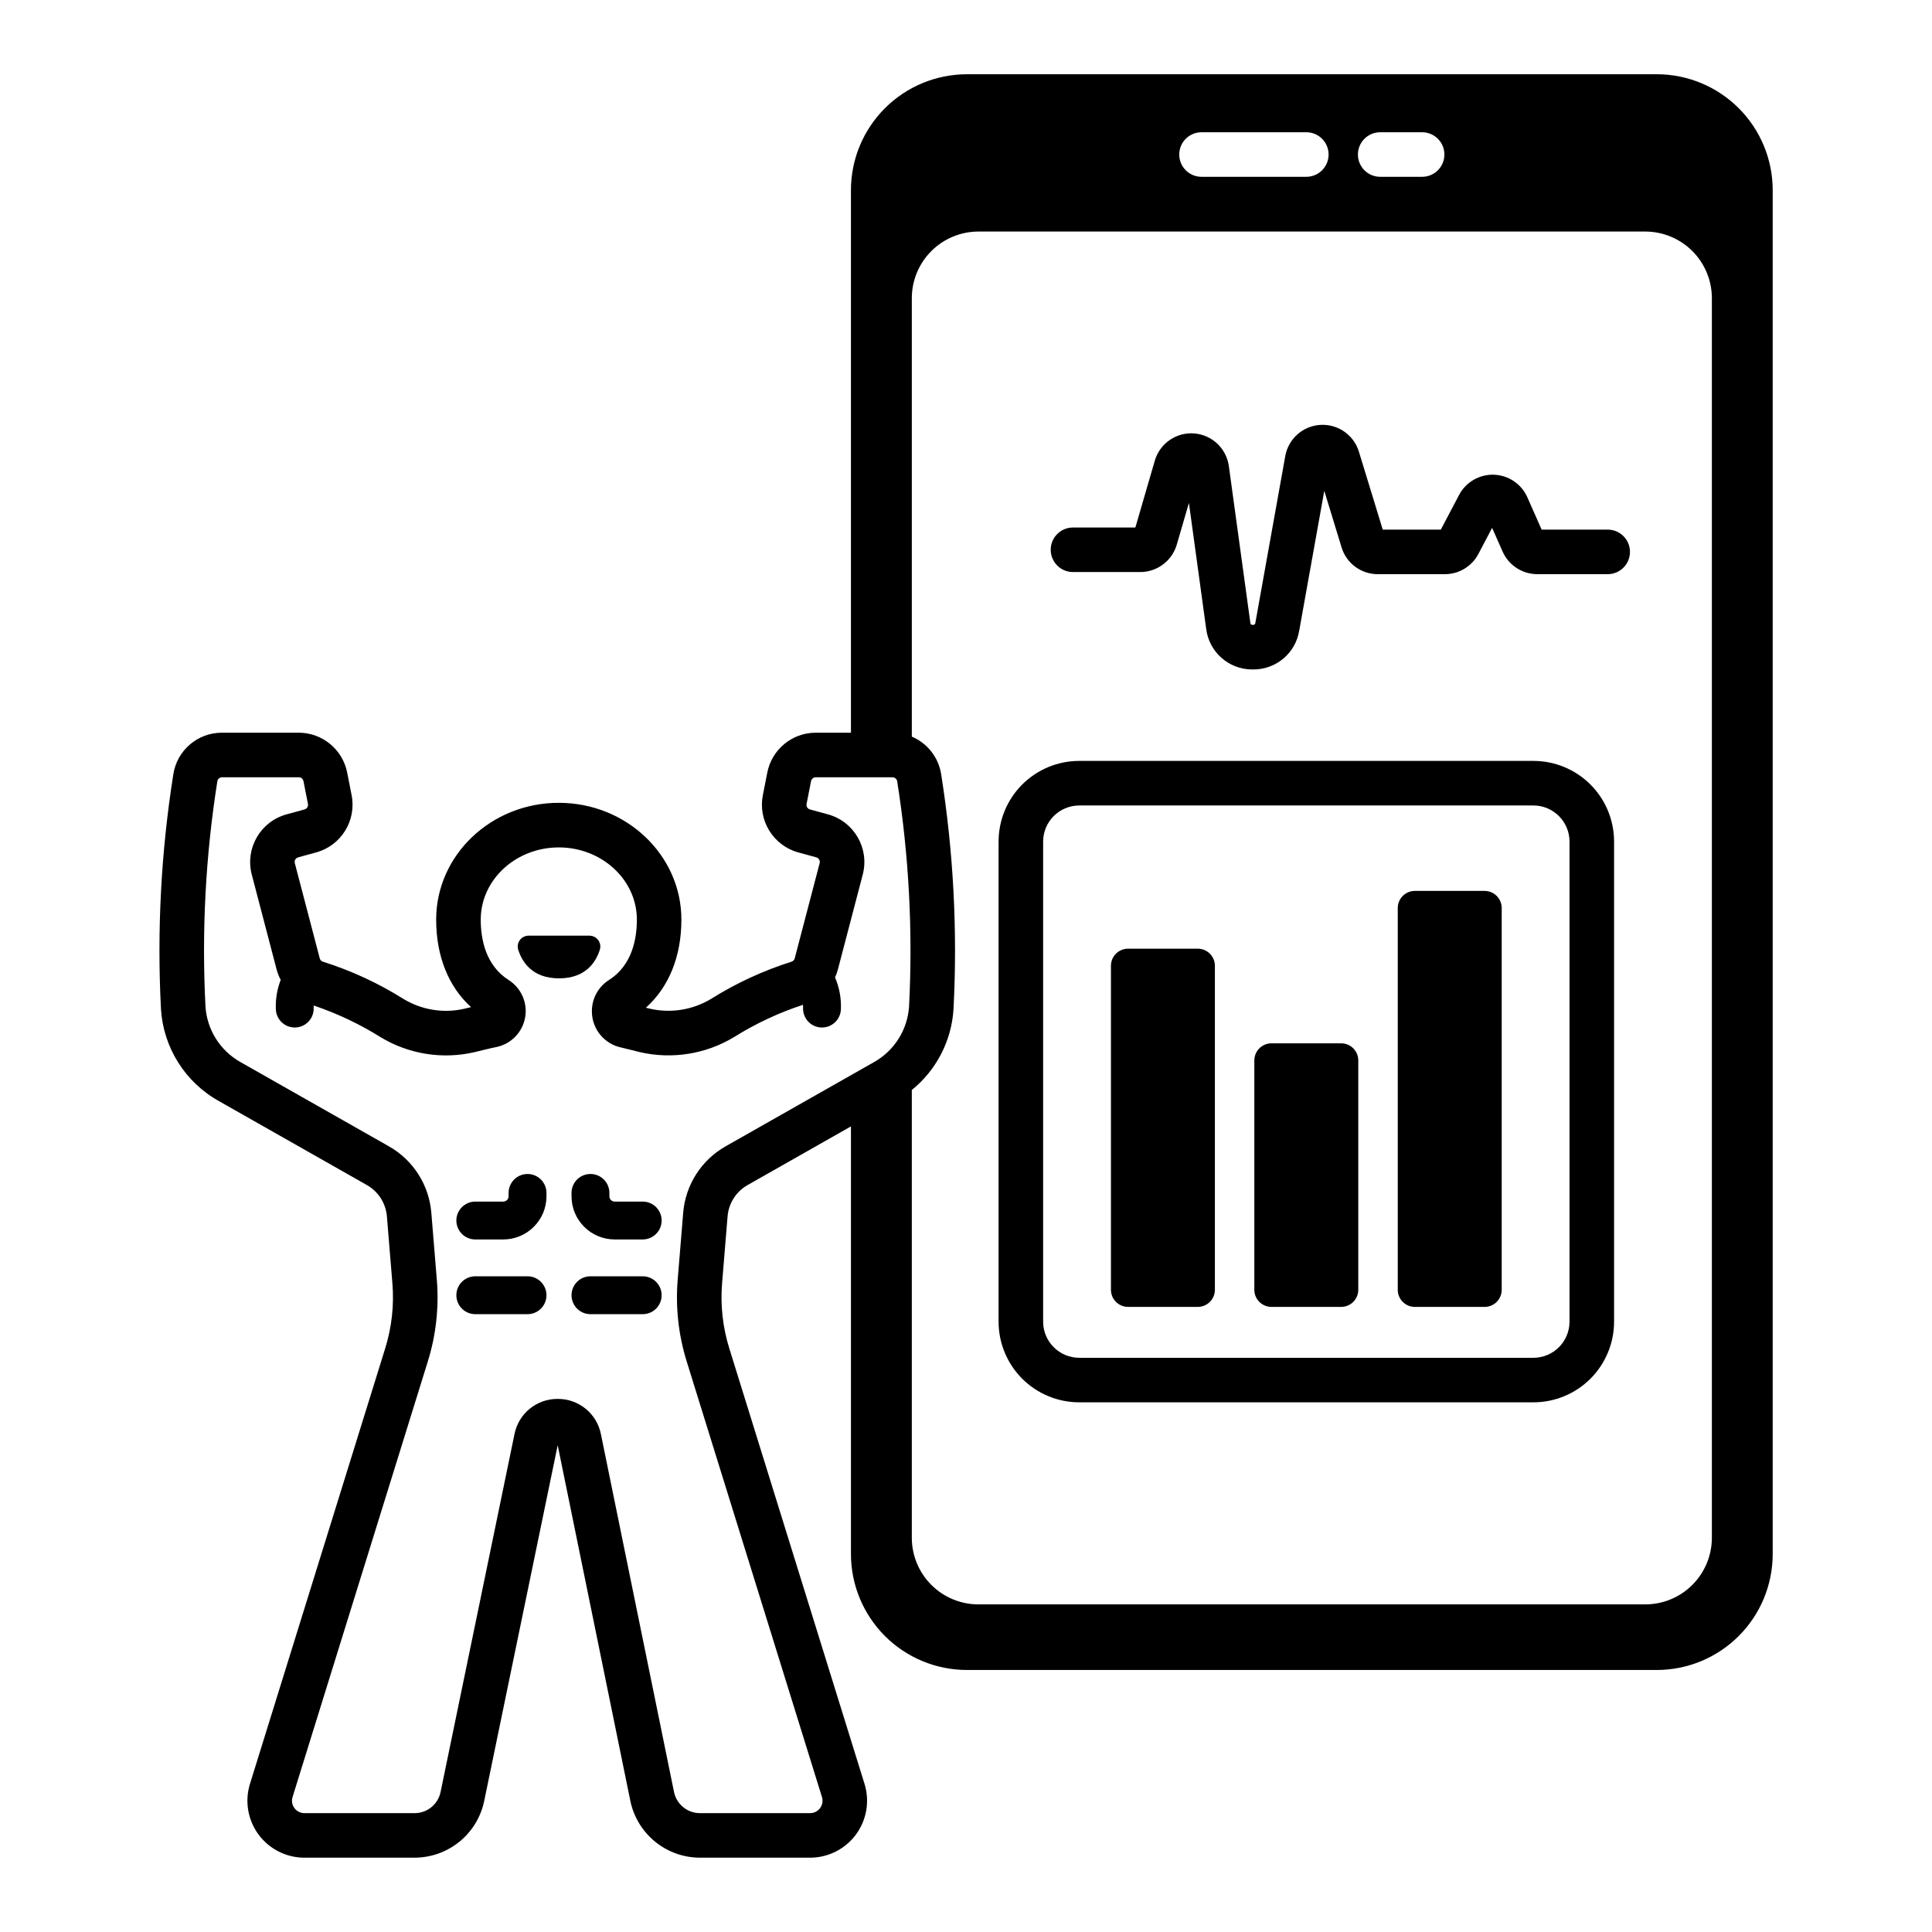 <?xml version="1.0" encoding="UTF-8"?>
<!-- Uploaded to: SVG Repo, www.svgrepo.com, Generator: SVG Repo Mixer Tools -->
<svg fill="#000000" width="800px" height="800px" version="1.1" viewBox="144 144 512 512" xmlns="http://www.w3.org/2000/svg">
 <g>
  <path d="m550.37 345.65h-120.36c-5.668 0-11.105 2.25-15.117 6.258-4.008 4.012-6.258 9.449-6.258 15.117v127.23c0 5.668 2.25 11.105 6.258 15.117 4.012 4.008 9.449 6.258 15.117 6.258h120.36c5.672 0 11.105-2.25 15.117-6.258 4.008-4.012 6.262-9.449 6.262-15.117v-127.23c0-5.668-2.254-11.105-6.262-15.117-4.012-4.008-9.445-6.258-15.117-6.258zm9.57 148.61c-0.008 5.281-4.289 9.562-9.57 9.57h-120.36c-5.281-0.008-9.562-4.289-9.57-9.57v-127.23c0.008-5.281 4.289-9.562 9.57-9.57h120.36c5.281 0.008 9.562 4.289 9.57 9.57z"/>
  <path d="m442.95 395.41h18.465c2.508 0 4.543 2.031 4.543 4.539v85.852c0 2.508-2.035 4.539-4.543 4.539h-18.465c-2.508 0-4.539-2.031-4.539-4.539v-85.852c0-1.203 0.477-2.359 1.328-3.211 0.852-0.852 2.008-1.328 3.211-1.328z"/>
  <path d="m480.95 420.49h18.469c2.508 0 4.539 2.031 4.539 4.539v60.773c0 2.508-2.031 4.539-4.539 4.539h-18.469c-2.508 0-4.539-2.031-4.539-4.539v-60.773c0-2.508 2.035-4.539 4.539-4.539z"/>
  <path d="m518.96 380.1h18.465c2.508 0 4.543 2.031 4.543 4.539v101.17c0 2.508-2.035 4.539-4.543 4.539h-18.465c-2.508 0-4.539-2.031-4.539-4.539v-101.17c0-2.508 2.031-4.539 4.539-4.539z"/>
  <path d="m570.06 284.35h-17.512l-3.781-8.555c-1.559-3.531-5-5.856-8.855-5.988-3.856-0.133-7.449 1.953-9.246 5.371l-4.828 9.172h-15.398l-6.316-20.652h0.004c-1.359-4.441-5.582-7.375-10.219-7.098-4.637 0.277-8.48 3.691-9.301 8.266l-7.922 44.18c-0.059 0.32-0.145 0.574-0.68 0.559-0.578-0.012-0.613-0.266-0.656-0.586l-5.691-41.496c-0.645-4.703-4.492-8.316-9.227-8.664-4.734-0.348-9.07 2.664-10.395 7.223l-5.152 17.711h-16.531c-3.258 0-5.902 2.641-5.902 5.902 0 3.262 2.644 5.902 5.902 5.902h17.844c4.469-0.016 8.395-2.961 9.656-7.246l3.223-11.074 4.57 33.344h0.004c0.746 6.129 5.934 10.75 12.109 10.789 0.094 0 0.188 0.004 0.281 0.004v-0.004c6.07 0.078 11.285-4.289 12.266-10.281l6.644-37.055 4.574 14.965v0.004c1.277 4.238 5.191 7.133 9.621 7.117h17.754-0.004c3.738 0.004 7.168-2.066 8.902-5.375l3.633-6.902 2.777 6.285c1.609 3.641 5.219 5.988 9.199 5.992h18.652c3.262 0 5.902-2.644 5.902-5.906 0-3.258-2.641-5.902-5.902-5.902z"/>
  <path d="m283.8 455.12c-2.769 0-5.019 2.246-5.019 5.019v0.898-0.004c0 0.773-0.625 1.398-1.398 1.402h-7.426c-2.769 0-5.016 2.246-5.016 5.016 0 2.773 2.246 5.019 5.016 5.019h7.426c6.312-0.008 11.43-5.125 11.438-11.438v-0.898 0.004c0-1.332-0.527-2.609-1.469-3.551-0.941-0.941-2.219-1.469-3.551-1.469z"/>
  <path d="m314.32 462.43h-7.426c-0.773-0.004-1.398-0.629-1.398-1.402v-0.898 0.004c0-2.773-2.246-5.019-5.019-5.019-2.769 0-5.019 2.246-5.019 5.019v0.898-0.004c0.008 6.312 5.125 11.43 11.438 11.438h7.426c2.769 0 5.019-2.246 5.019-5.019 0-2.769-2.25-5.016-5.019-5.016z"/>
  <path d="m283.8 482.23h-13.84c-2.773 0-5.019 2.246-5.019 5.019 0 2.773 2.246 5.019 5.019 5.019h13.84c2.773 0 5.019-2.246 5.019-5.019 0-2.773-2.246-5.019-5.019-5.019z"/>
  <path d="m314.32 482.23h-13.844c-2.769 0-5.016 2.246-5.016 5.019 0 2.773 2.246 5.019 5.016 5.019h13.844c2.773 0 5.019-2.246 5.019-5.019 0-2.773-2.246-5.019-5.019-5.019z"/>
  <path d="m302.95 395.72c0.281-0.875 0.129-1.832-0.41-2.574-0.543-0.742-1.402-1.18-2.32-1.184h-16.148c-0.918 0.004-1.777 0.441-2.32 1.184-0.539 0.742-0.691 1.699-0.41 2.574 1.051 3.289 3.766 7.551 10.805 7.551 7.039-0.004 9.754-4.262 10.805-7.551z"/>
  <path d="m583.05 163.68h-182.81c-8.152 0-15.969 3.238-21.73 9.004-5.766 5.762-9.004 13.578-9.004 21.73v143.76h-9.344c-6.238 0.012-11.602 4.422-12.816 10.539l-1.191 6.059c-1.293 6.711 2.781 13.289 9.363 15.117l4.82 1.32c0.66 0.184 1.051 0.863 0.879 1.527l-6.609 25.242c-0.109 0.418-0.43 0.75-0.84 0.875-7.484 2.367-14.637 5.672-21.285 9.836-4.875 2.957-10.711 3.898-16.266 2.621-0.375-0.086-0.723-0.172-1.051-0.254 6.098-5.457 9.41-13.598 9.41-23.363 0-17.059-14.578-30.938-32.496-30.938s-32.492 13.879-32.492 30.938c0 9.676 3.246 17.754 9.234 23.207-0.543 0.137-1.113 0.281-1.746 0.422l-0.004 0.004c-5.508 1.27-11.293 0.34-16.129-2.586-6.676-4.191-13.859-7.512-21.371-9.887-0.414-0.129-0.73-0.461-0.836-0.875l-6.609-25.242c-0.172-0.664 0.219-1.344 0.879-1.527l4.816-1.32h0.004c6.582-1.828 10.656-8.406 9.363-15.117l-1.191-6.059c-1.215-6.117-6.578-10.527-12.816-10.539h-20.355c-6.434-0.023-11.918 4.664-12.898 11.023-3.25 20.555-4.348 41.391-3.273 62.172 0.609 10.195 6.367 19.383 15.277 24.383l39.293 22.301c3.035 1.719 5.023 4.832 5.309 8.309l1.449 17.699v0.004c0.484 5.816-0.164 11.676-1.898 17.25l-35.84 115.42c-1.422 4.582-0.582 9.566 2.262 13.426 2.844 3.863 7.356 6.144 12.152 6.144h29.246c4.32-0.016 8.504-1.512 11.855-4.238 3.348-2.731 5.66-6.523 6.547-10.754l19.484-94.312 19.258 94.273c0.879 4.238 3.191 8.043 6.543 10.781s7.543 4.238 11.871 4.25h29.219c4.797 0 9.309-2.281 12.156-6.144 2.844-3.859 3.684-8.844 2.262-13.426l-35.84-115.42c-1.738-5.574-2.383-11.434-1.902-17.25l1.453-17.703c0.285-3.477 2.269-6.59 5.305-8.309l27.391-15.543v113.32c0 8.152 3.238 15.969 9 21.73 5.766 5.766 13.582 9.004 21.734 9.004h182.81c8.148 0 15.965-3.238 21.73-9.004 5.762-5.762 9-13.578 9-21.73v-361.42c0-8.152-3.234-15.969-9-21.73-5.762-5.766-13.582-9.004-21.73-9.004zm-73.281 15.367h11.109c3.258 0 5.902 2.644 5.902 5.906 0 3.258-2.644 5.902-5.902 5.902h-11.109c-3.262 0-5.906-2.644-5.906-5.902 0-3.262 2.644-5.906 5.906-5.906zm-47.355 0h27.773c3.262 0 5.906 2.644 5.906 5.906 0 3.258-2.644 5.902-5.906 5.902h-27.773c-3.262 0-5.902-2.644-5.902-5.902 0-3.262 2.641-5.906 5.902-5.906zm-126.12 268.74c-6.434 3.644-10.641 10.242-11.242 17.613l-1.453 17.699c-0.609 7.328 0.203 14.699 2.391 21.719l35.84 115.42c0.309 1 0.125 2.086-0.492 2.926-0.621 0.84-1.602 1.336-2.648 1.336h-29.219c-3.316-0.008-6.172-2.34-6.844-5.586l-19.375-94.836c-1.074-5.461-5.879-9.387-11.441-9.355h-0.016c-5.559-0.039-10.367 3.875-11.449 9.332l-19.594 94.875c-0.68 3.238-3.531 5.559-6.84 5.57h-29.246c-1.043 0-2.027-0.496-2.644-1.336-0.621-0.84-0.801-1.926-0.492-2.926l35.84-115.42c2.188-7.019 2.996-14.391 2.391-21.719l-1.453-17.699c-0.602-7.371-4.812-13.969-11.246-17.613l-39.293-22.301c-5.426-3.031-8.938-8.613-9.32-14.812-1.023-19.93 0.031-39.914 3.148-59.625 0.094-0.613 0.621-1.062 1.238-1.062h20.355c0.598 0 1.113 0.422 1.23 1.008l1.191 6.059c0.125 0.645-0.266 1.277-0.898 1.453l-4.816 1.32c-6.887 1.91-10.973 8.984-9.188 15.902l6.609 25.242h0.004c0.25 0.941 0.609 1.848 1.066 2.707-0.953 2.469-1.391 5.106-1.289 7.75 0.082 2.711 2.301 4.867 5.012 4.867h0.152-0.004c1.332-0.039 2.594-0.605 3.508-1.574 0.91-0.969 1.402-2.262 1.359-3.594-0.008-0.227 0.004-0.441 0.012-0.656 6.203 2.094 12.141 4.902 17.695 8.371 7.445 4.519 16.359 5.953 24.852 4.004 0.906-0.207 4.496-1.117 5.633-1.324 3.953-0.723 7.059-3.797 7.82-7.742 0.762-3.945-0.98-7.953-4.383-10.09-6.078-3.887-7.356-10.84-7.356-15.988 0-10.547 9.281-19.129 20.688-19.129s20.688 8.582 20.688 19.129c0 5.148-1.277 12.105-7.356 15.988l-0.004-0.004c-2.832 1.785-4.555 4.898-4.559 8.25v0.133-0.004c0.02 4.637 3.289 8.625 7.832 9.551 0.84 0.172 3.969 1 4.914 1.215 8.539 1.961 17.508 0.516 24.996-4.035 5.703-3.562 11.816-6.422 18.207-8.512 0.012 0.277 0.027 0.551 0.016 0.844-0.043 1.328 0.445 2.621 1.355 3.594 0.914 0.969 2.172 1.535 3.504 1.574h0.16c2.711 0 4.93-2.156 5.008-4.867 0.117-2.887-0.418-5.762-1.562-8.41 0.309-0.66 0.559-1.344 0.75-2.047l6.609-25.242c1.789-6.918-2.297-13.992-9.184-15.902l-4.816-1.32c-0.633-0.176-1.023-0.809-0.898-1.453l1.191-6.059v0.004c0.117-0.59 0.633-1.012 1.23-1.012h20.355c0.617 0 1.145 0.449 1.238 1.062 3.117 19.711 4.172 39.695 3.148 59.625-0.387 6.199-3.894 11.781-9.32 14.812zm261.37 103.73c0 4.688-1.859 9.18-5.172 12.492s-7.805 5.172-12.492 5.172h-176.7c-4.684 0-9.176-1.859-12.488-5.172s-5.172-7.805-5.172-12.492v-118.66c6.543-5.289 10.555-13.09 11.055-21.492 1.074-20.781-0.023-41.617-3.273-62.168-0.691-4.453-3.633-8.227-7.781-9.98v-116.19c0-4.684 1.859-9.176 5.172-12.488s7.805-5.176 12.488-5.176h176.7c4.688 0 9.18 1.863 12.492 5.176s5.172 7.805 5.172 12.488z"/>
 </g>
</svg>